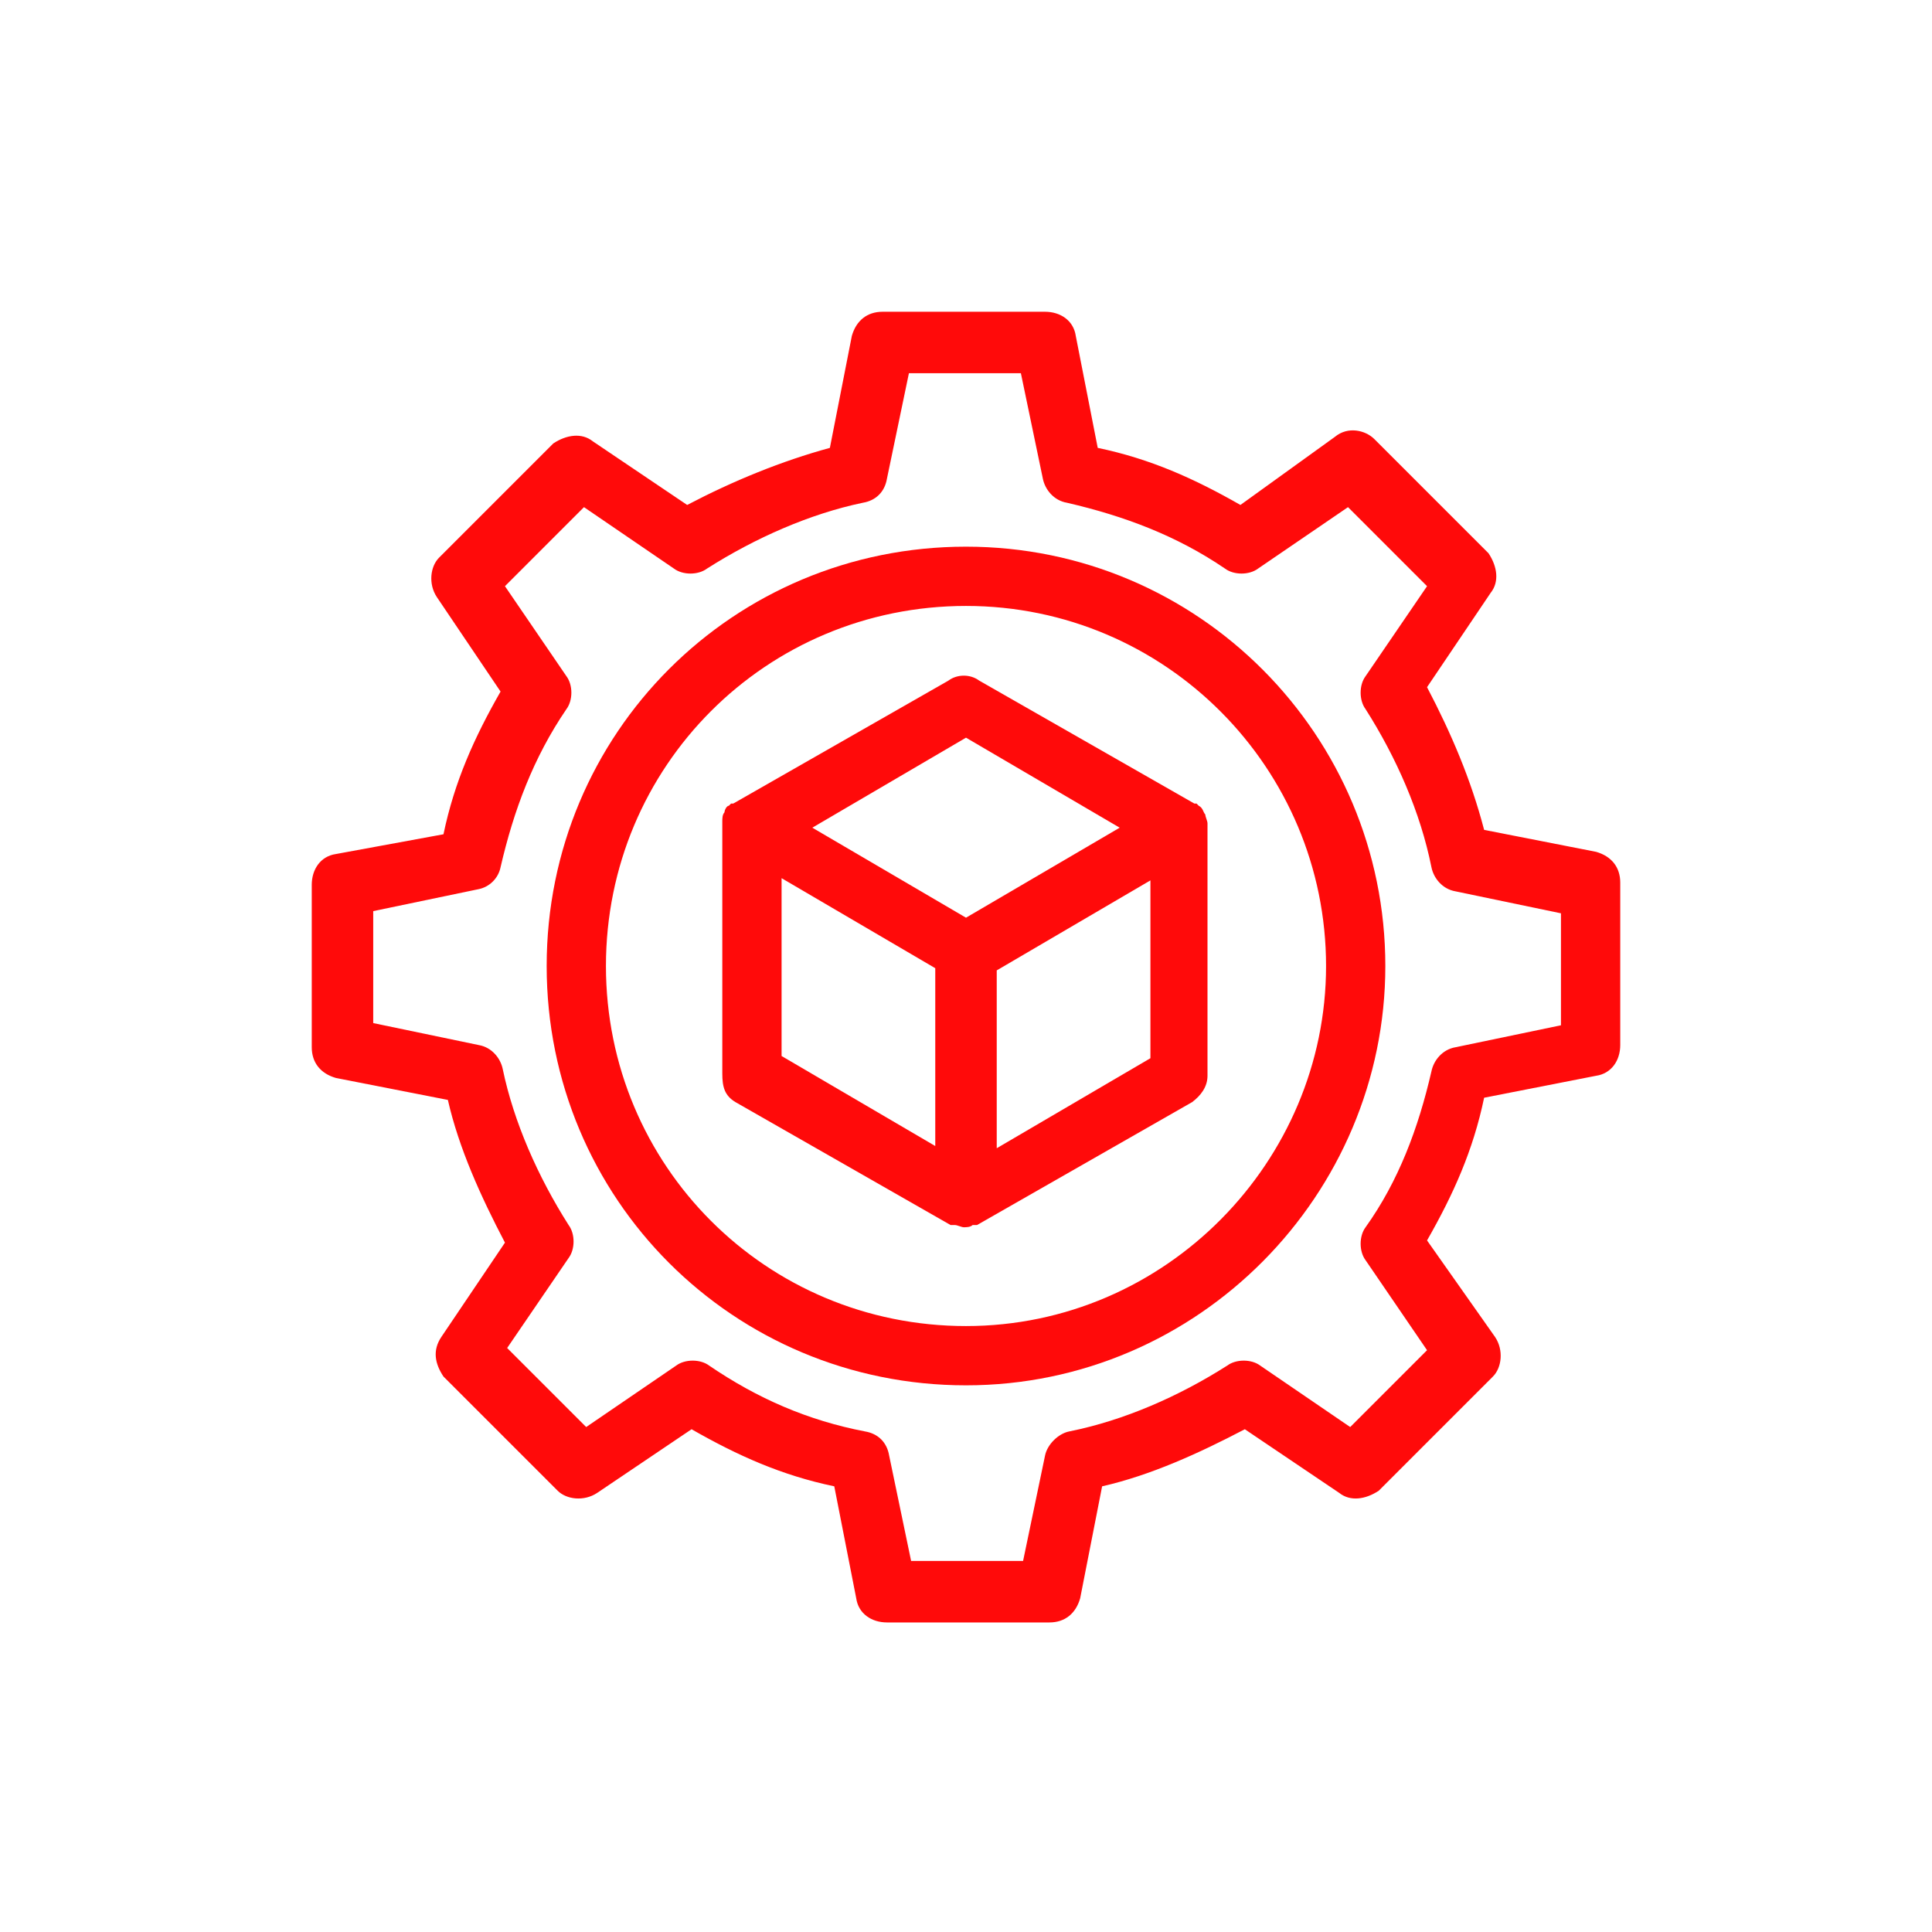 <?xml version="1.0" encoding="utf-8"?>
<!-- Generator: Adobe Illustrator 25.4.1, SVG Export Plug-In . SVG Version: 6.00 Build 0)  -->
<svg version="1.1" id="Ebene_1" xmlns="http://www.w3.org/2000/svg" xmlns:xlink="http://www.w3.org/1999/xlink" x="0px" y="0px"
	 viewBox="0 0 88 88" style="enable-background:new 0 0 88 88;" xml:space="preserve">
<style type="text/css">
	.st0{fill:#FF0A0A;}
</style>
<path class="st0" d="M15.3,38.9c-0.7,0.1-1.1,0.7-1.1,1.4v7.4c0,0.7,0.4,1.2,1.1,1.4l5.1,1c0.5,2.2,1.5,4.4,2.6,6.5l-2.9,4.3
	c-0.4,0.6-0.3,1.2,0.1,1.8l5.2,5.2c0.4,0.4,1.2,0.5,1.8,0.1l4.3-2.9c2.1,1.2,4.1,2.1,6.5,2.6l1,5.1c0.1,0.7,0.7,1.1,1.4,1.1h7.4
	c0.7,0,1.2-0.4,1.4-1.1l1-5.1c2.2-0.5,4.4-1.5,6.5-2.6l4.3,2.9c0.5,0.4,1.2,0.3,1.8-0.1l5.2-5.2c0.4-0.4,0.5-1.2,0.1-1.8L65,56.5
	c1.2-2.1,2.1-4.1,2.6-6.5l5.1-1c0.7-0.1,1.1-0.7,1.1-1.4v-7.4c0-0.7-0.4-1.2-1.1-1.4l-5.1-1c-0.6-2.3-1.5-4.4-2.6-6.5l2.9-4.3
	c0.4-0.5,0.3-1.2-0.1-1.8l-5.2-5.2c-0.4-0.4-1.2-0.6-1.8-0.1L56.5,23c-2.1-1.2-4.1-2.1-6.5-2.6l-1-5.1c-0.1-0.7-0.7-1.1-1.4-1.1
	h-7.4c-0.7,0-1.2,0.4-1.4,1.1l-1,5.1c-2.2,0.6-4.4,1.5-6.5,2.6l-4.3-2.9c-0.5-0.4-1.2-0.3-1.8,0.1l-5.2,5.2
	c-0.4,0.4-0.5,1.2-0.1,1.8l2.9,4.3c-1.2,2.1-2.1,4.1-2.6,6.5L15.3,38.9z M22.8,39.5c0.6-2.6,1.5-5,3-7.2c0.3-0.4,0.3-1.1,0-1.5
	l-2.8-4.1l3.6-3.6l4.1,2.8c0.4,0.3,1.1,0.3,1.5,0c2.2-1.4,4.7-2.5,7.1-3c0.6-0.1,1-0.5,1.1-1.1l1-4.8h5.1l1,4.8
	c0.1,0.5,0.5,1,1.1,1.1c2.6,0.6,5,1.5,7.2,3c0.4,0.3,1.1,0.3,1.5,0l4.1-2.8l3.6,3.6l-2.8,4.1c-0.3,0.4-0.3,1.1,0,1.5
	c1.4,2.2,2.5,4.7,3,7.2c0.1,0.5,0.5,1,1.1,1.1l4.8,1v5.1l-4.8,1c-0.6,0.1-1,0.6-1.1,1.1c-0.6,2.6-1.5,5-3,7.1
	c-0.3,0.4-0.3,1.1,0,1.5l2.8,4.1L61.5,65l-4.1-2.8c-0.4-0.3-1.1-0.3-1.5,0c-2.2,1.4-4.7,2.5-7.2,3c-0.5,0.1-1,0.6-1.1,1.1l-1,4.8
	h-5.1l-1-4.8c-0.1-0.6-0.5-1-1.1-1.1c-2.6-0.5-4.9-1.5-7.1-3c-0.4-0.3-1.1-0.3-1.5,0L26.7,65l-3.6-3.6l2.8-4.1
	c0.3-0.4,0.3-1.1,0-1.5c-1.4-2.2-2.5-4.7-3-7.1c-0.1-0.5-0.5-1-1.1-1.1l-4.8-1v-5.1l4.8-1C22.3,40.4,22.7,40,22.8,39.5L22.8,39.5z"
	/>
<path class="st0" d="M44,63.1c10.6,0,19.1-8.7,19.1-19.1c0-10.5-8.5-19.1-19.1-19.1S24.9,33.4,24.9,44C24.9,54.6,33.4,63.1,44,63.1
	L44,63.1z M44,27.6c9.1,0,16.4,7.4,16.4,16.4c0,8.9-7.3,16.4-16.4,16.4c-9.1,0-16.4-7.3-16.4-16.4C27.6,34.9,34.9,27.6,44,27.6
	L44,27.6z"/>
<path class="st0" d="M33.5,50.2l9.8,5.6h0.1h0.1c0.1,0,0.3,0.1,0.4,0.1c0.1,0,0.3,0,0.4-0.1h0.1h0.1l9.8-5.6
	c0.4-0.3,0.7-0.7,0.7-1.2V37.7v-0.1v-0.1c0-0.1-0.1-0.3-0.1-0.4c-0.1-0.1-0.1-0.3-0.3-0.4l-0.1-0.1h-0.1l-9.8-5.6
	c-0.4-0.3-1-0.3-1.4,0l-9.8,5.6h-0.1l-0.1,0.1C33.1,36.7,33,36.9,33,37c-0.1,0.1-0.1,0.3-0.1,0.4v0.1v0.1v11.3
	C32.9,49.5,33,49.9,33.5,50.2z M35.6,40l7,4.1v8.1l-7-4.1V40z M45.4,52.3v-8.1l7-4.1v8.1L45.4,52.3z M44,33.6l7,4.1l-7,4.1l-7-4.1
	L44,33.6z"/>
</svg>
